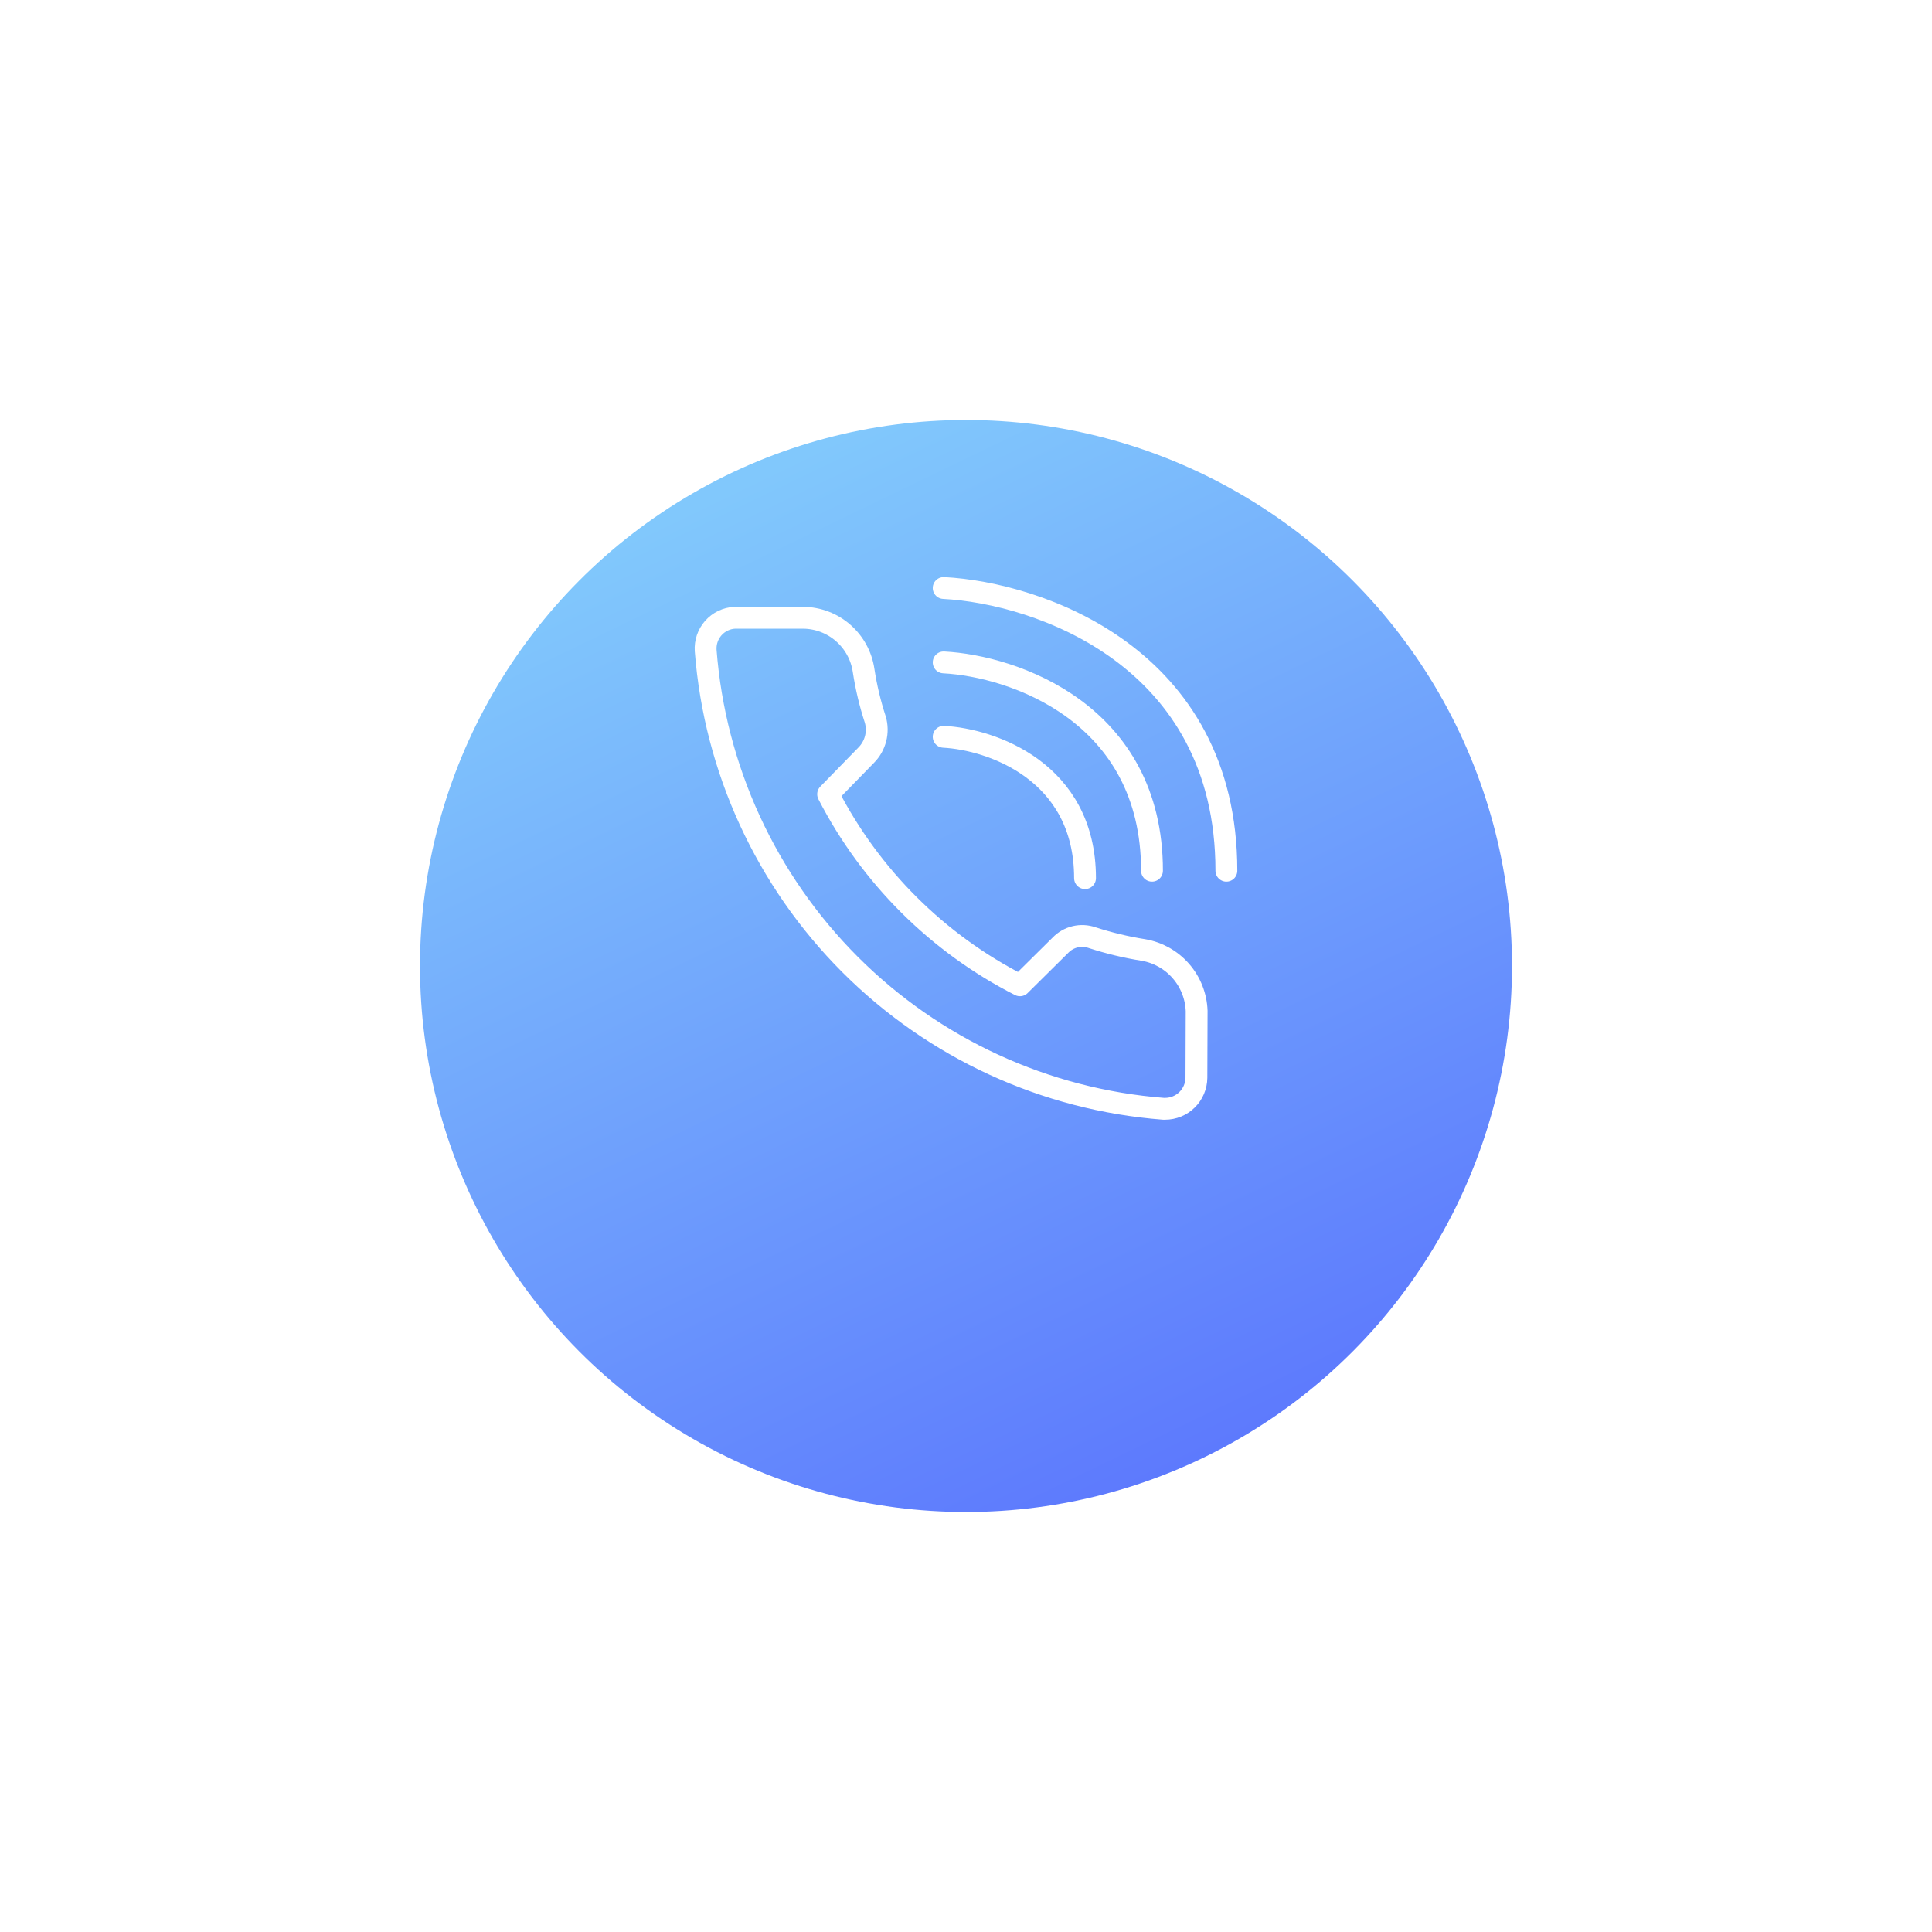 <svg width="115" height="115" viewBox="0 0 115 115" fill="none" xmlns="http://www.w3.org/2000/svg">
<g filter="url(#filter0_d_2711_4559)">
<circle cx="57.5" cy="50.5" r="32.5" fill="url(#paint0_linear_2711_4559)"/>
</g>
<path d="M71.215 64.159C71.208 64.65 71.008 65.118 70.659 65.462C70.309 65.807 69.839 66 69.348 66H69.253C62.207 65.455 55.589 62.406 50.592 57.404C45.595 52.401 42.549 45.775 42.004 38.722C41.988 38.48 42.02 38.236 42.098 38.007C42.176 37.777 42.3 37.565 42.461 37.383C42.622 37.202 42.817 37.054 43.036 36.949C43.255 36.844 43.492 36.784 43.735 36.772H47.822C48.694 36.782 49.535 37.103 50.191 37.678C50.848 38.253 51.279 39.044 51.405 39.908C51.556 40.899 51.788 41.875 52.1 42.827C52.208 43.198 52.215 43.592 52.119 43.966C52.023 44.34 51.828 44.682 51.555 44.955L49.293 47.274C51.811 52.172 55.806 56.152 60.711 58.649L63.122 56.262C63.36 56.015 63.663 55.842 63.997 55.762C64.33 55.683 64.678 55.7 65.002 55.812C66.003 56.137 67.028 56.383 68.068 56.548C68.93 56.698 69.716 57.14 70.291 57.801C70.867 58.461 71.198 59.3 71.229 60.176L71.215 64.159Z" stroke="white" stroke-width="1.3" stroke-linecap="round" stroke-linejoin="round"/>
<path d="M56.171 43.857C58.976 44.005 64.585 45.894 64.585 52.271" stroke="white" stroke-width="1.3" stroke-linecap="round" stroke-linejoin="round"/>
<path d="M56.171 39.429C60.304 39.646 68.571 42.431 68.571 51.829" stroke="white" stroke-width="1.3" stroke-linecap="round" stroke-linejoin="round"/>
<path d="M56.171 35C61.78 35.295 72.999 39.074 72.999 51.829" stroke="white" stroke-width="1.3" stroke-linecap="round" stroke-linejoin="round"/>
<defs>
<filter id="filter0_d_2711_4559" x="0" y="0" width="115" height="115" filterUnits="userSpaceOnUse" color-interpolation-filters="sRGB">
<feFlood flood-opacity="0" result="BackgroundImageFix"/>
<feColorMatrix in="SourceAlpha" type="matrix" values="0 0 0 0 0 0 0 0 0 0 0 0 0 0 0 0 0 0 127 0" result="hardAlpha"/>
<feMorphology radius="1" operator="dilate" in="SourceAlpha" result="effect1_dropShadow_2711_4559"/>
<feOffset dy="7"/>
<feGaussianBlur stdDeviation="12"/>
<feComposite in2="hardAlpha" operator="out"/>
<feColorMatrix type="matrix" values="0 0 0 0 0.467 0 0 0 0 0.702 0 0 0 0 0.988 0 0 0 0.5 0"/>
<feBlend mode="normal" in2="BackgroundImageFix" result="effect1_dropShadow_2711_4559"/>
<feBlend mode="normal" in="SourceGraphic" in2="effect1_dropShadow_2711_4559" result="shape"/>
</filter>
<linearGradient id="paint0_linear_2711_4559" x1="71.334" y1="82.393" x2="42.443" y2="22.564" gradientUnits="userSpaceOnUse">
<stop stop-color="#5C77FD"/>
<stop offset="1" stop-color="#81C8FC"/>
</linearGradient>
</defs>
</svg>
